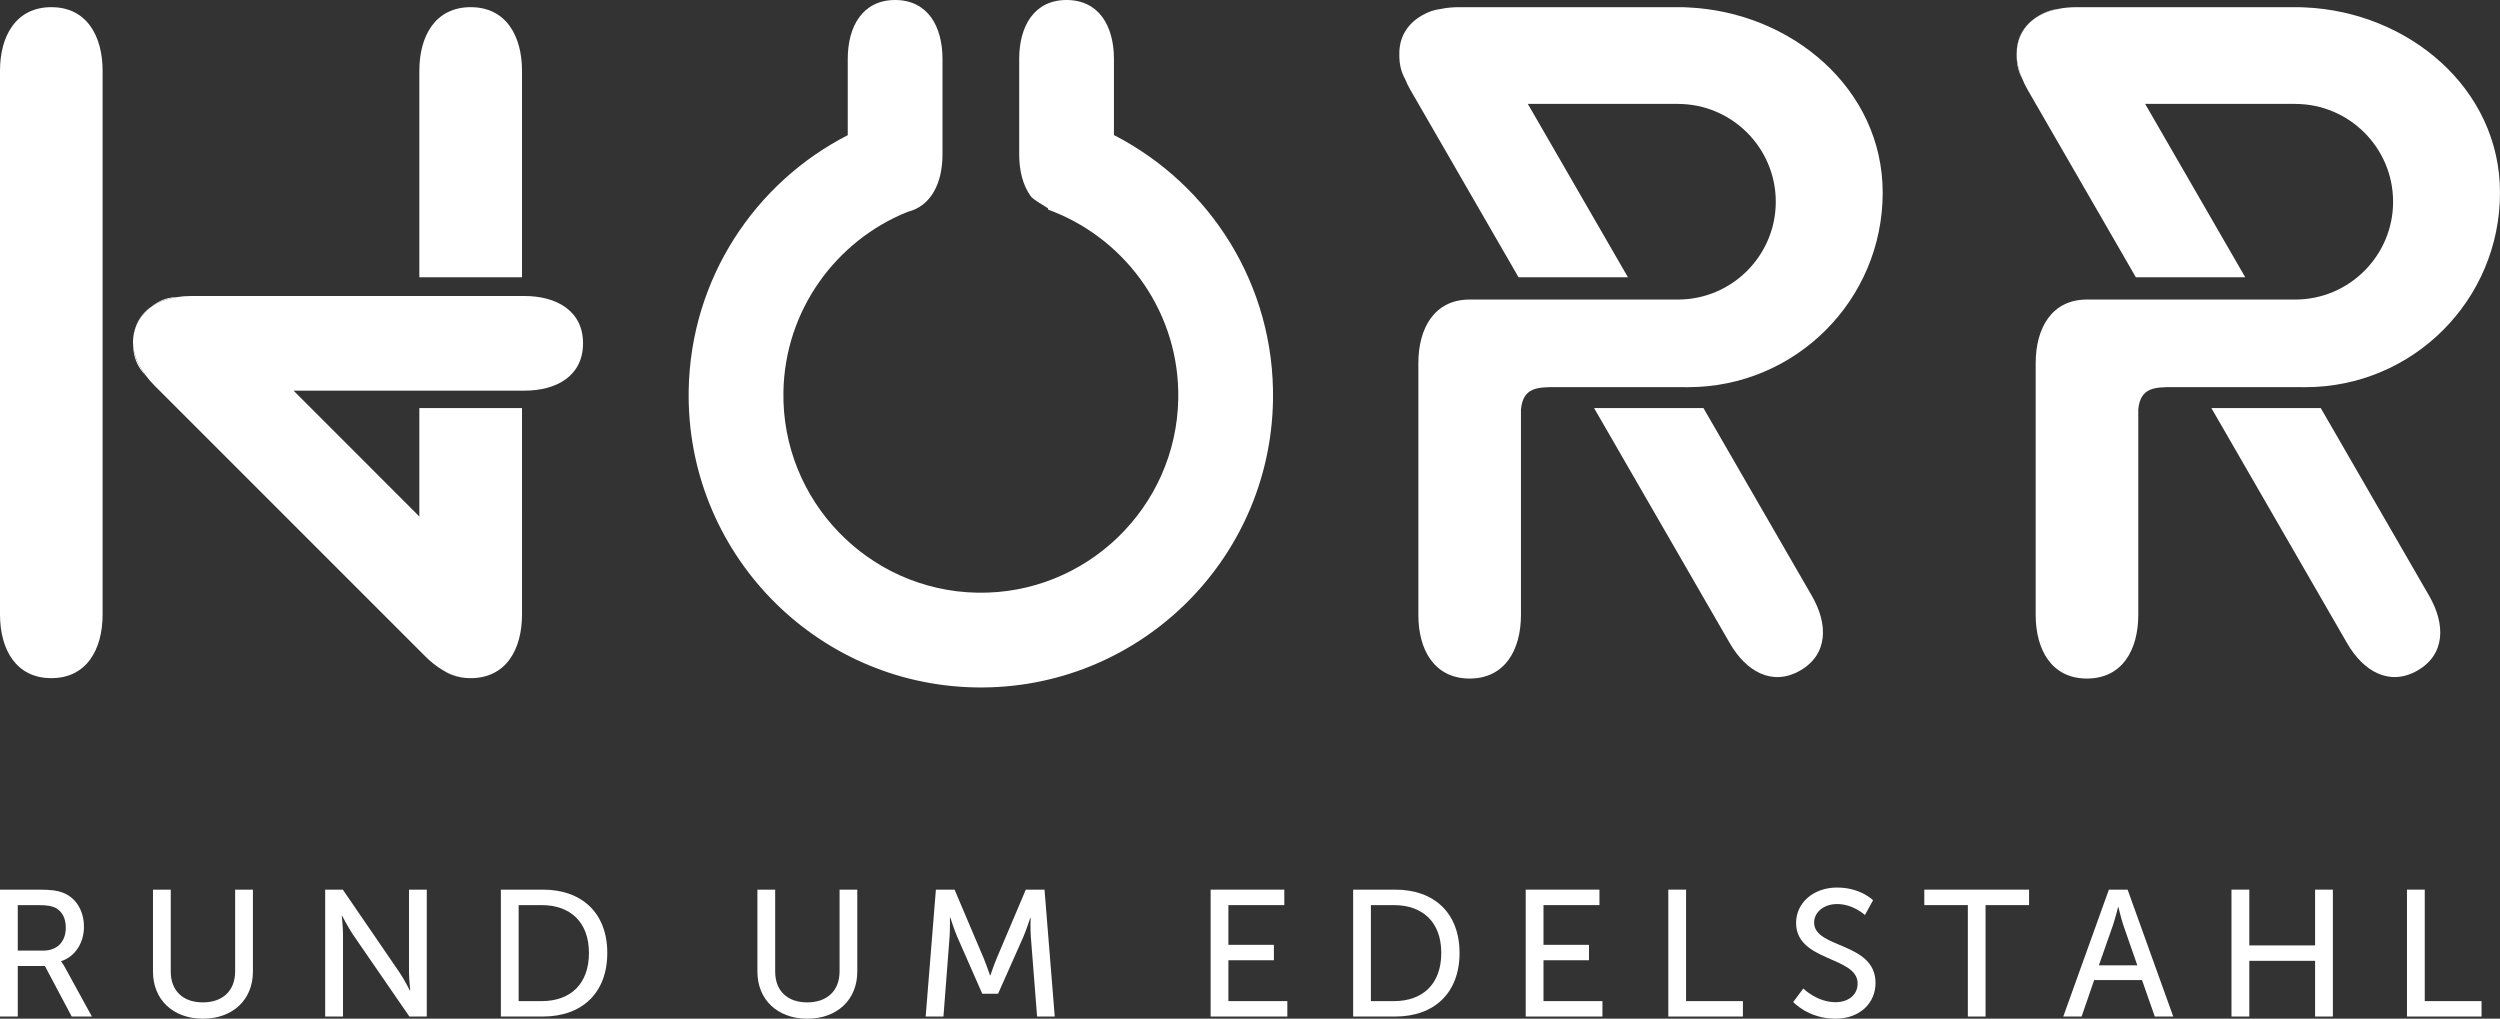 <?xml version="1.0" encoding="utf-8"?>
<!-- Generator: Adobe Illustrator 14.0.0, SVG Export Plug-In . SVG Version: 6.00 Build 43363)  -->
<!DOCTYPE svg PUBLIC "-//W3C//DTD SVG 1.1//EN" "http://www.w3.org/Graphics/SVG/1.1/DTD/svg11.dtd">
<svg version="1.1" id="Ebene_1" xmlns="http://www.w3.org/2000/svg" xmlns:xlink="http://www.w3.org/1999/xlink" x="0px" y="0px"
	 width="1904.112px" height="775.879px" viewBox="0 0 1904.112 775.879" enable-background="new 0 0 1904.112 775.879"
	 xml:space="preserve">
<rect x="0" y="0" width="1904.112" height="775.879" fill="#333333" stroke="none"/>
<g>
	<g>
		<path fill="#FFFFFF" d="M1850.179,453.834l-82.592-143.048h-83.313l103.418,179.149c12.371,21.408,32.232,33.054,53.643,20.731
			C1862.695,498.293,1862.549,475.29,1850.179,453.834z"/>
		<path fill="#FFFFFF" d="M1755.411,5.653c-2.413-0.146-4.831-0.19-7.249-0.19h2.123C1752.026,5.463,1753.723,5.508,1755.411,5.653z
			"/>
		<path fill="#FFFFFF" d="M1755.8,5.653c-0.101-0.047-0.241-0.047-0.385,0c-2.413-0.146-4.833-0.19-7.251-0.19h-166.533
			c-4.977,0-9.811,0.433-14.306,1.4c-6.864,1.403-12.991,3.911-17.978,7.539c-8.021,5.846-13.098,14.737-13.386,26.818
			c0.1,6.042,1.594,12.42,4.296,18.801c1.114,2.853,2.568,5.703,4.16,8.506l82.346,142.66h83.316l-76.259-132.074h114.341v0.046
			c41.079,0,74.522,33.396,74.522,74.522c0,41.028-33.443,74.468-74.522,74.468c-41.075,0-158.654,0-158.654,0
			c-26.771,0-39.048,21.703-39.048,48.475v191.71c0,13.384,3.091,25.513,9.469,34.263c6.431,8.79,16.189,14.211,29.579,14.211
			c26.773,0,39.101-21.701,39.101-48.473V311.801c1.643-16.818,12.517-17.008,27.298-16.961c14.353,0.046,87.234,0.046,99.986,0.046
			c81.861,0,148.22-66.35,148.22-148.17C1904.11,67.417,1834.523,9.178,1755.8,5.653z"/>
		<path fill="#FFFFFF" d="M1553.26,11.694c4.784-2.756,9.474-4.303,14.061-4.833c-6.862,1.403-12.997,3.911-17.981,7.539
			c-8.021,5.846-13.09,14.737-13.384,26.817C1535.814,29.432,1540.987,18.796,1553.26,11.694z"/>
		<path fill="#FFFFFF" d="M1535.962,41.218c0.1,6.042,1.594,12.421,4.296,18.802c-2.75-4.93-4.296-10.824-4.296-17.735
			C1535.962,41.947,1535.962,41.557,1535.962,41.218z"/>
	</g>
	<g>
		<path fill="#FFFFFF" d="M1297.418,310.786h-83.312l103.417,179.149c12.372,21.408,32.23,33.054,53.647,20.731
			c21.357-12.374,21.22-35.376,8.835-56.832L1297.418,310.786z"/>
		<path fill="#FFFFFF" d="M1285.63,5.653c-0.144-0.047-0.239-0.047-0.385,0c-1.691-0.146-3.383-0.19-5.128-0.19H1278h-166.535
			c-5.025,0-9.808,0.433-14.31,1.4c-4.586,0.528-9.274,2.076-14.057,4.833c-12.277,7.102-17.446,17.738-17.303,29.525
			c0,0.338,0,0.728,0,1.065c0,6.912,1.544,12.806,4.3,17.735c1.114,2.853,2.564,5.703,4.156,8.506l82.351,142.661h83.312
			l-76.263-132.075h114.345v0.046c41.079,0,74.519,33.396,74.519,74.522c0,41.028-33.439,74.468-74.519,74.468
			c-41.083,0-158.658,0-158.658,0c-26.772,0-39.048,21.703-39.048,48.475v191.71c0,13.384,3.046,25.514,9.475,34.264
			c6.427,8.79,16.189,14.211,29.575,14.211c26.773,0,39.095-21.703,39.095-48.474V311.801c1.641-16.818,12.519-17.008,27.304-16.961
			c14.353,0.046,87.232,0.046,99.99,0.046c81.861,0,148.216-66.35,148.216-148.17C1433.94,67.417,1364.355,9.178,1285.63,5.653z"/>
	</g>
	<g>
		<path fill="#FFFFFF" d="M848.422,102.886V44.749c0-12.324-2.854-23.535-8.748-31.651C833.731,5.027,824.693,0,812.318,0
			c-24.692,0-36.048,20.052-36.048,44.749v72.971c0,12.373,2.85,23.535,8.748,31.658c0.902,1.246,1.947,2.43,13.219,9.266
			c-0.058,0.602,0.021,0.989,0.262,1.076c1.45,0.532,2.901,1.109,4.351,1.687c56.251,22.571,95.685,78.146,94.573,142.277
			c-1.449,82.877-70.074,149.184-152.951,147.738c-82.93-1.459-149.235-70.076-147.784-153.006
			c1.11-62.246,40.064-115.066,94.476-137.009c18.221-4.444,26.677-22.326,26.677-43.686V44.75c0-12.324-2.849-23.535-8.743-31.651
			c-5.948-8.07-14.982-13.097-27.305-13.097c-24.745,0-36.1,20.052-36.1,44.749v58.188
			c-70.652,36.194-119.658,109.267-121.156,194.22c-2.126,122.897,95.733,224.24,218.63,226.414
			c122.893,2.122,224.282-95.737,226.408-218.631C971.073,217.129,921.637,140.435,848.422,102.886z"/>
	</g>
	<g>
		<path fill="#FFFFFF" d="M102.116,253.376c-0.147,0.48-0.246,1.015-0.292,1.5C101.825,254.39,101.968,253.855,102.116,253.376z"/>
		<path fill="#FFFFFF" d="M101.825,254.876c-0.242,1.396-0.39,2.85-0.482,4.347C101.342,257.773,101.485,256.326,101.825,254.876z"
			/>
		<path fill="#FFFFFF" d="M358.489,5.463c-26.776,0-39.096,21.696-39.096,48.468v157.255h78.192V53.931
			C397.584,27.158,385.26,5.463,358.489,5.463z"/>
		<path fill="#FFFFFF" d="M350.998,515.886c-4.689-0.968-9.33-2.85-13.87-5.558C341.042,513.08,345.68,514.966,350.998,515.886z"/>
		<path fill="#FFFFFF" d="M399.321,225.441H146.043c-3.72,0-7.347,0.245-10.826,0.82c-7.732,1.161-14.689,3.623-20.249,7.541
			c-1.111,0.868-2.173,1.84-3.238,2.898c-5.218,5.22-8.309,10.873-9.614,16.676c-0.147,0.48-0.246,1.015-0.292,1.493
			c-0.242,1.402-0.39,2.857-0.482,4.354c0,0.432-0.051,0.917-0.051,1.399c0.102,8.557,3.673,17.203,9.667,25.276
			c2.03,2.753,4.35,5.411,6.908,7.974l206.066,206.069c4.156,4.149,8.603,7.681,13.195,10.381c4.54,2.716,9.181,4.594,13.87,5.558
			c2.172,0.389,4.443,0.583,6.86,0.63c0.194,0,0.436,0,0.63,0c26.773,0,39.096-21.701,39.096-48.472V310.786h-78.192v82.587
			L223.56,297.54h174.025h1.737c12.374,0,23.535-2.803,31.656-8.743c8.069-5.947,13.092-14.93,13.092-27.306
			C444.071,236.799,424.015,225.441,399.321,225.441z"/>
		<path fill="#FFFFFF" d="M114.968,233.802c5.56-3.917,12.517-6.379,20.249-7.541C128.26,226.261,121.351,228.582,114.968,233.802z"
			/>
		<path fill="#FFFFFF" d="M102.116,253.376c1.306-5.803,4.396-11.456,9.614-16.676c1.064-1.058,2.126-2.03,3.238-2.898
			c-0.19,0.094-0.385,0.241-0.58,0.39C108.204,238.732,103.807,245.111,102.116,253.376z"/>
		<path fill="#FFFFFF" d="M101.291,261.492c0,10.486,3.626,18.558,9.667,24.405c-5.994-8.073-9.565-16.72-9.667-25.276
			C101.291,260.917,101.291,261.205,101.291,261.492z"/>
		<path fill="#FFFFFF" d="M101.342,259.223c0,0.432-0.051,0.917-0.051,1.399C101.291,260.14,101.291,259.655,101.342,259.223z"/>
		<path fill="#FFFFFF" d="M78.146,53.931v414.106c0,26.772-12.277,48.473-39.049,48.473c-13.388,0-23.146-5.416-29.576-14.206
			C3.092,493.553,0,481.428,0,468.037V53.931C0,27.159,12.323,5.463,39.095,5.463c13.388,0,23.15,5.412,29.577,14.202
			C75.052,28.414,78.146,40.542,78.146,53.931z"/>
	</g>
	<g>
		<polygon fill="#FFFFFF" points="1890.05,762.495 1890.05,774.239 1833.267,774.239 1833.267,677.588 1846.797,677.588 
			1846.797,762.495 		"/>
		<polygon fill="#FFFFFF" points="1763.286,720.067 1763.286,677.588 1776.819,677.588 1776.819,774.239 1763.286,774.239 
			1763.286,731.803 1713.175,731.803 1713.175,774.239 1699.596,774.239 1699.596,677.588 1713.175,677.588 1713.175,720.067 		"/>
		<path fill="#FFFFFF" d="M1627.881,735.236l-10.688-30.685c-1.641-4.935-3.717-13.678-3.717-13.678h-0.245
			c0,0-2.222,8.749-3.868,13.678l-10.771,30.685H1627.881z M1620.482,677.588l34.748,96.65h-14.059l-9.716-27.784h-36.439
			l-9.567,27.784h-13.964l34.742-96.65H1620.482z"/>
		<polygon fill="#FFFFFF" points="1545.43,677.588 1545.43,689.374 1512.283,689.374 1512.283,774.239 1498.798,774.239 
			1498.798,689.374 1465.644,689.374 1465.644,677.588 		"/>
		<path fill="#FFFFFF" d="M1428.485,748.672c0,14.93-11.459,27.207-30.64,27.207c-20.542,0-32.046-12.709-32.046-12.709
			l7.685-10.291c0,0,10.244,10.437,24.645,10.437c9.041,0,16.726-5.075,16.726-14.255c0-20.925-46.878-16.436-46.878-46.148
			c0-15.083,13.003-26.92,31.22-26.92c0.14,0,0.245,0,0.389,0c17.685,0.144,27.015,9.663,27.015,9.663l-6.186,11.264
			c0,0-8.891-8.363-21.216-8.363c-10.295,0-17.491,6.382-17.491,14.111C1381.705,722.621,1428.485,717.311,1428.485,748.672z"/>
		<polygon fill="#FFFFFF" points="1327.478,762.495 1327.478,774.239 1270.653,774.239 1270.653,677.588 1284.183,677.588 
			1284.183,762.495 		"/>
		<polygon fill="#FFFFFF" points="1218.21,677.588 1218.21,689.374 1175.592,689.374 1175.592,719.628 1210.24,719.628 
			1210.24,731.371 1175.592,731.371 1175.592,762.495 1220.484,762.495 1220.484,774.239 1162.057,774.239 1162.057,677.588 		"/>
		<path fill="#FFFFFF" d="M1061.686,762.495c21.797,0,36.054-12.854,36.054-36.686c0-23.728-14.404-36.436-36.054-36.436h-17.548
			v73.119h17.548V762.495z M1111.655,725.81c0,30.64-19.426,48.429-49.007,48.429h-32.034v-96.65h32.034
			C1092.229,677.588,1111.655,695.269,1111.655,725.81z"/>
		<polygon fill="#FFFFFF" points="978.177,677.588 978.177,689.374 935.601,689.374 935.601,719.628 970.253,719.628 
			970.253,731.371 935.601,731.371 935.601,762.495 980.494,762.495 980.494,774.239 922.073,774.239 922.073,677.588 		"/>
		<path fill="#FFFFFF" d="M795.549,677.588l7.787,96.65h-13.438l-4.782-60.892c-0.44-5.901-0.147-14.255-0.147-14.255h-0.292
			c0,0-2.849,8.894-5.167,14.255l-19.332,43.542h-12.036l-19.138-43.542c-2.224-5.218-5.219-14.502-5.219-14.502h-0.285
			c0,0,0.144,8.601-0.244,14.502l-4.686,60.892h-13.535l7.783-96.65h14.208l22.229,52.337c2.176,5.311,4.785,12.989,4.785,12.989
			h0.292c0,0,2.562-7.685,4.783-12.989l22.183-52.337H795.549z"/>
		<path fill="#FFFFFF" d="M614.762,763.459c14.979,0,24.693-8.592,24.693-23.675v-62.196h13.485v62.434
			c0,21.508-15.417,35.857-38.033,35.857c-0.194,0-0.386,0-0.583,0c-22.275-0.237-37.451-14.544-37.451-35.857v-62.434h13.533
			v62.434C590.405,754.86,599.975,763.459,614.762,763.459z"/>
		<path fill="#FFFFFF" d="M412.562,762.495c21.748,0,36.006-12.854,36.006-36.686c0-23.728-14.403-36.436-36.006-36.436h-17.54
			v73.119h17.54V762.495z M413.48,677.588c29.625,0,49.055,17.681,49.055,48.222c0,30.64-19.43,48.429-49.055,48.429h-31.991v-96.65
			H413.48L413.48,677.588z"/>
		<path fill="#FFFFFF" d="M325.045,677.588v96.65h-13.244l-43.151-62.686c-3.529-5.317-8.122-14.111-8.122-14.111h-0.24
			c0,0,0.964,8.656,0.964,14.111v62.686h-13.579v-96.65h13.435l43.01,62.82c3.579,5.218,8.071,14.012,8.071,14.012h0.292
			c0,0-0.968-8.65-0.968-14.012v-62.82H325.045z"/>
		<path fill="#FFFFFF" d="M154.452,763.459c14.932,0,24.646-8.592,24.646-23.675v-62.196h13.533v62.434
			c0,21.508-15.468,35.857-38.033,35.857c-0.195,0-0.386,0-0.58,0c-22.325-0.237-37.502-14.544-37.502-35.857v-62.434h13.533v62.434
			C130.046,754.86,139.665,763.459,154.452,763.459z"/>
		<path fill="#FFFFFF" d="M33.005,724.025c10.538,0,17.108-6.72,17.108-17.544c0-7.146-2.752-12.183-7.635-14.933
			c-2.659-1.354-5.797-2.172-13.288-2.172H13.531v34.648H33.005z M63.938,705.954c0,12.32-6.865,22.705-17.399,26.138v0.245
			c0,0,1.114,1.258,2.904,4.403l20.535,37.498H54.612l-20.397-38.471H13.532v38.471H0.001v-96.65h29.575
			c10.151,0,14.4,0.863,18.077,2.218C57.511,683.483,63.938,693.189,63.938,705.954z"/>
	</g>
</g>
</svg>
